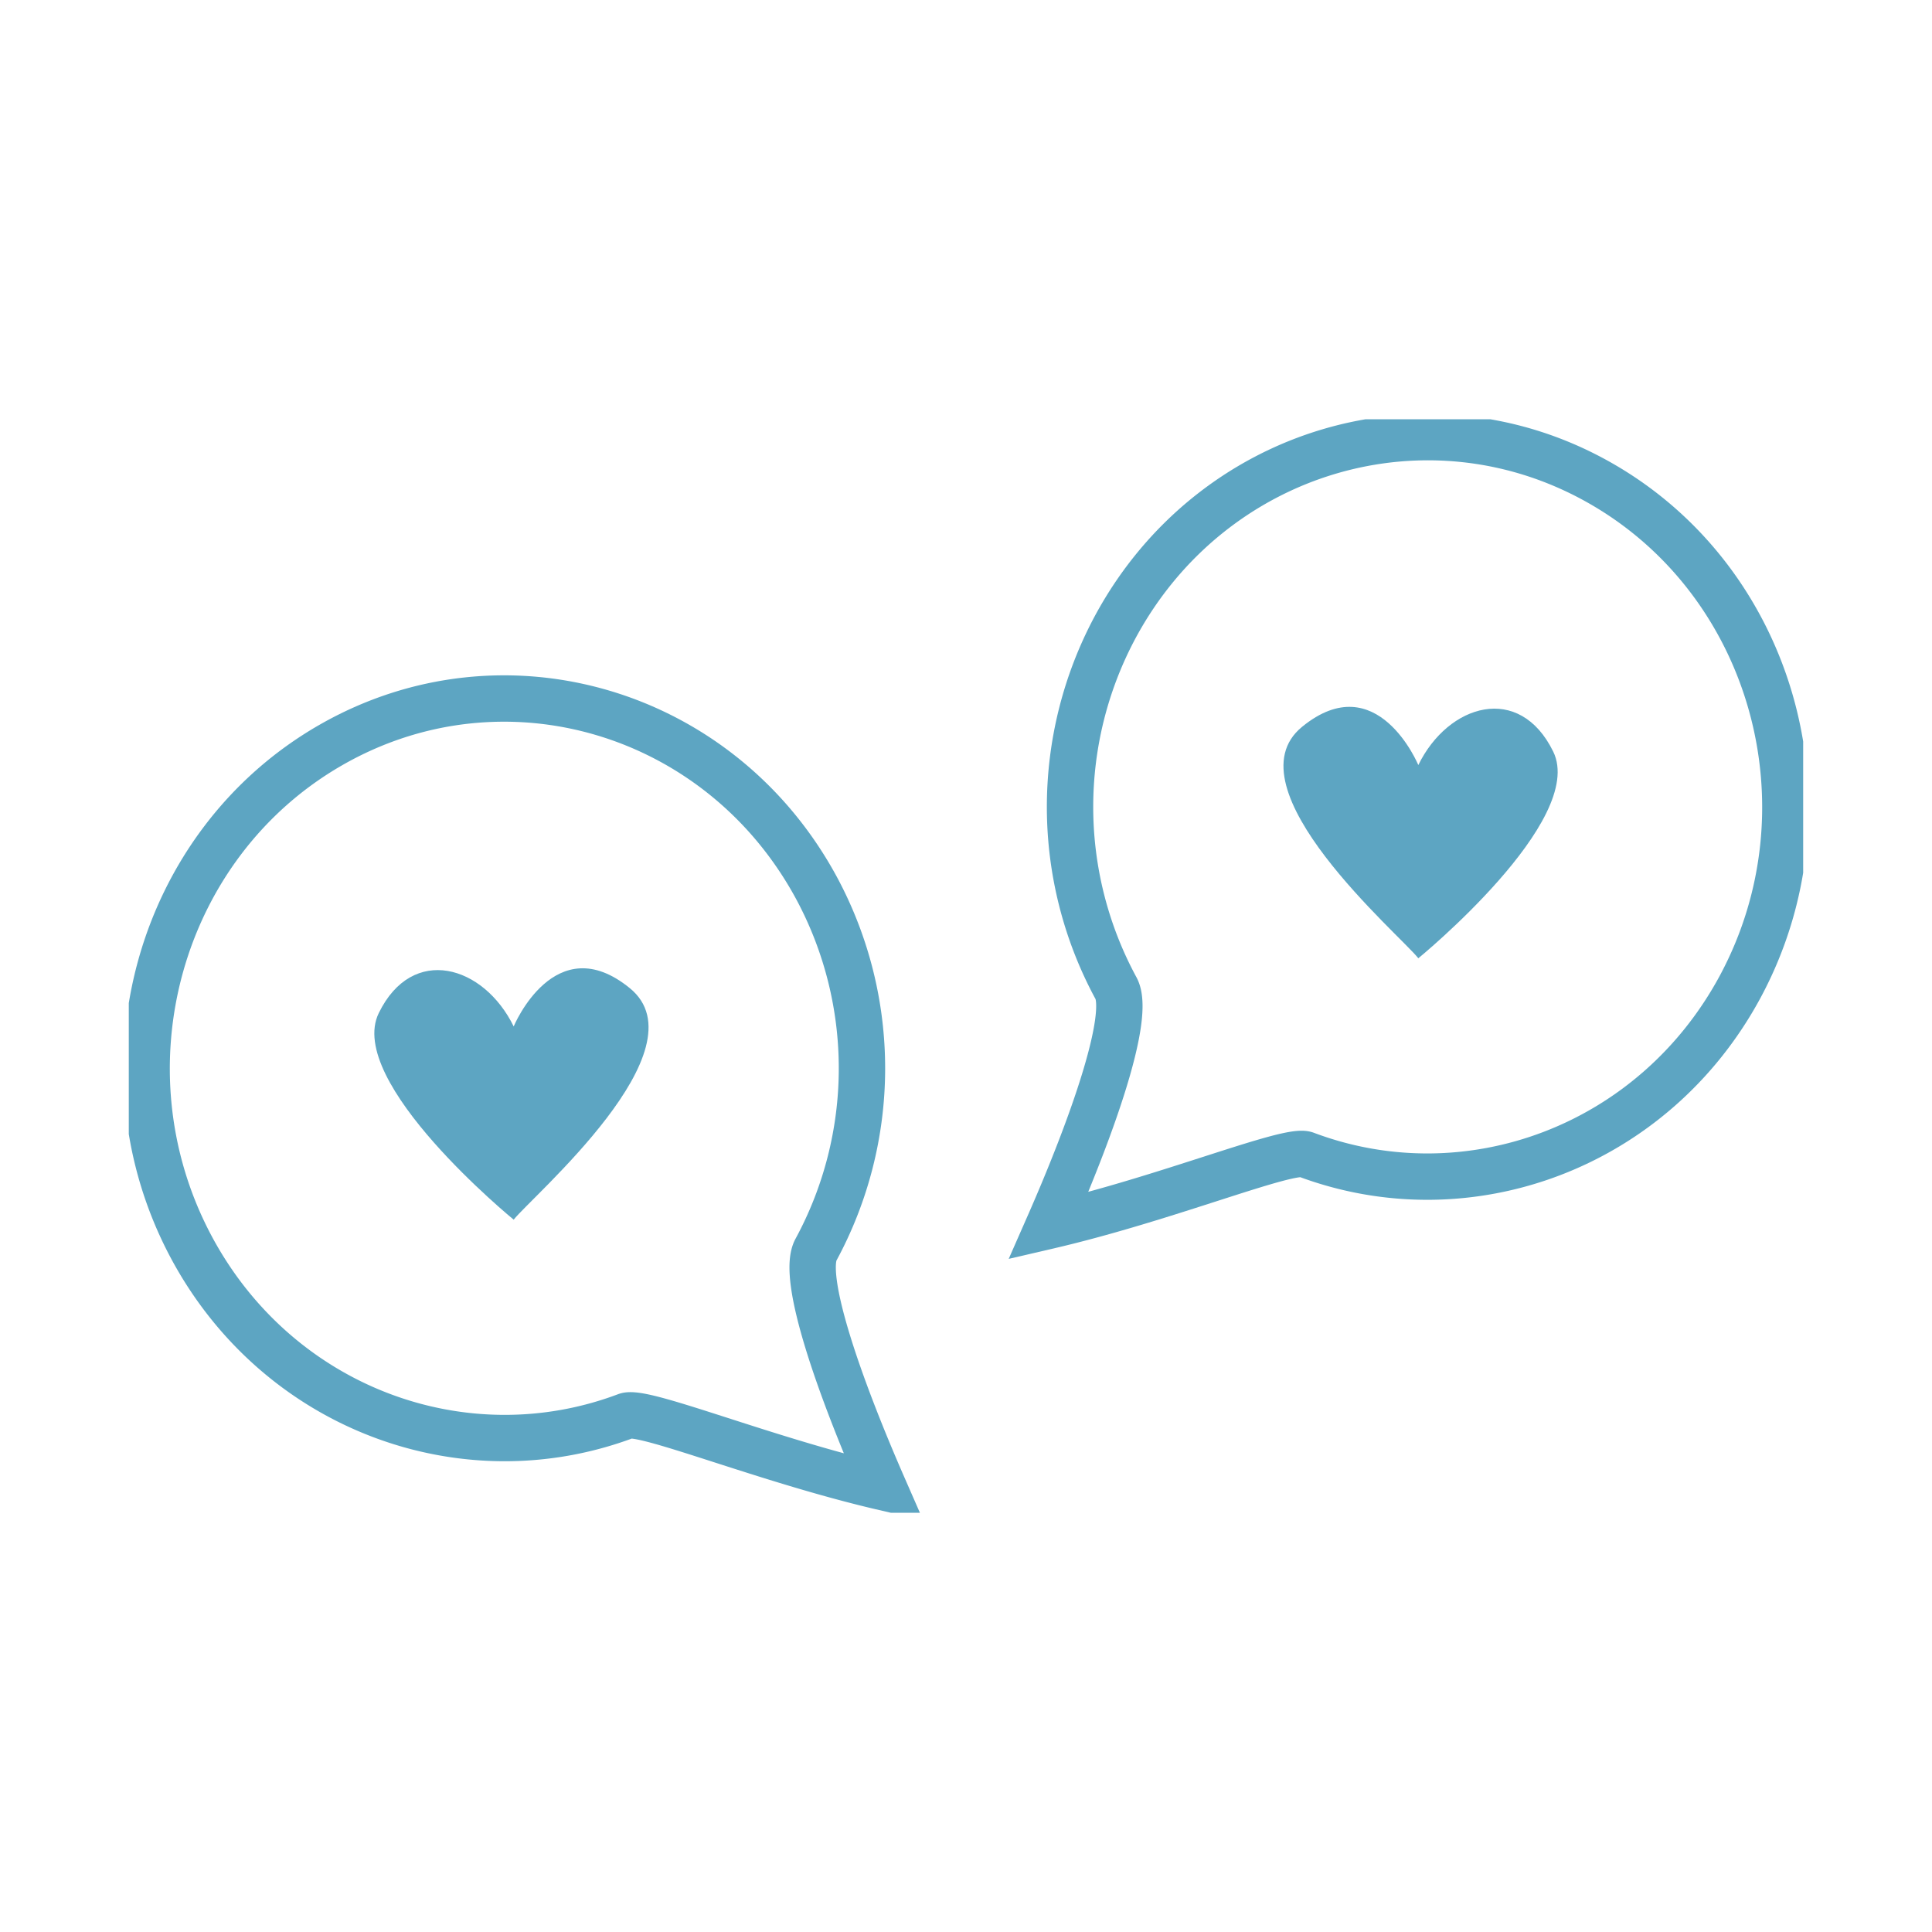 <svg id="Layer_1" data-name="Layer 1" xmlns="http://www.w3.org/2000/svg" xmlns:xlink="http://www.w3.org/1999/xlink" viewBox="0 0 500 500"><defs><style>.cls-1,.cls-3{fill:none;}.cls-2{clip-path:url(#clip-path);}.cls-3{stroke:#5da5c2;stroke-miterlimit:10;stroke-width:12px;}.cls-4{fill:#5da5c2;}</style><clipPath id="clip-path"><rect class="cls-1" x="33.33" y="108.51" width="433.33" height="282.99"/></clipPath></defs><g class="cls-2"><path class="cls-3" d="M211.45,230.07a98.47,98.47,0,0,1-.28,93.35c-3.88,7.15,6,35.3,17.46,61.48-30.71-7.13-62.06-20.17-66.58-18.46-42,15.8-90.09-1.86-112.48-43.56C24.8,276.66,40.93,218.43,85.64,192.8S186.65,183.86,211.45,230.07Z"/><path class="cls-4" d="M132.94,265.64s10.66-25.73,30.06-9.9-25.45,54-30.06,59.91c0,0-43.63-35.65-34.91-53.48s27.16-12.38,34.91,3.47"/><path class="cls-3" d="M288.55,162.41a98.47,98.47,0,0,0,.28,93.35c3.88,7.15-5.95,35.31-17.46,61.48,30.71-7.13,62.06-20.17,66.58-18.45,42,15.79,90.09-1.87,112.48-43.56,24.77-46.23,8.64-104.46-36.07-130.08S313.35,116.21,288.55,162.41Z"/><path class="cls-4" d="M367.06,198S356.4,172.25,337,188.08s25.46,54,30.06,59.92c0,0,43.63-35.66,34.91-53.49s-27.15-12.38-34.91,3.48"/></g></svg>